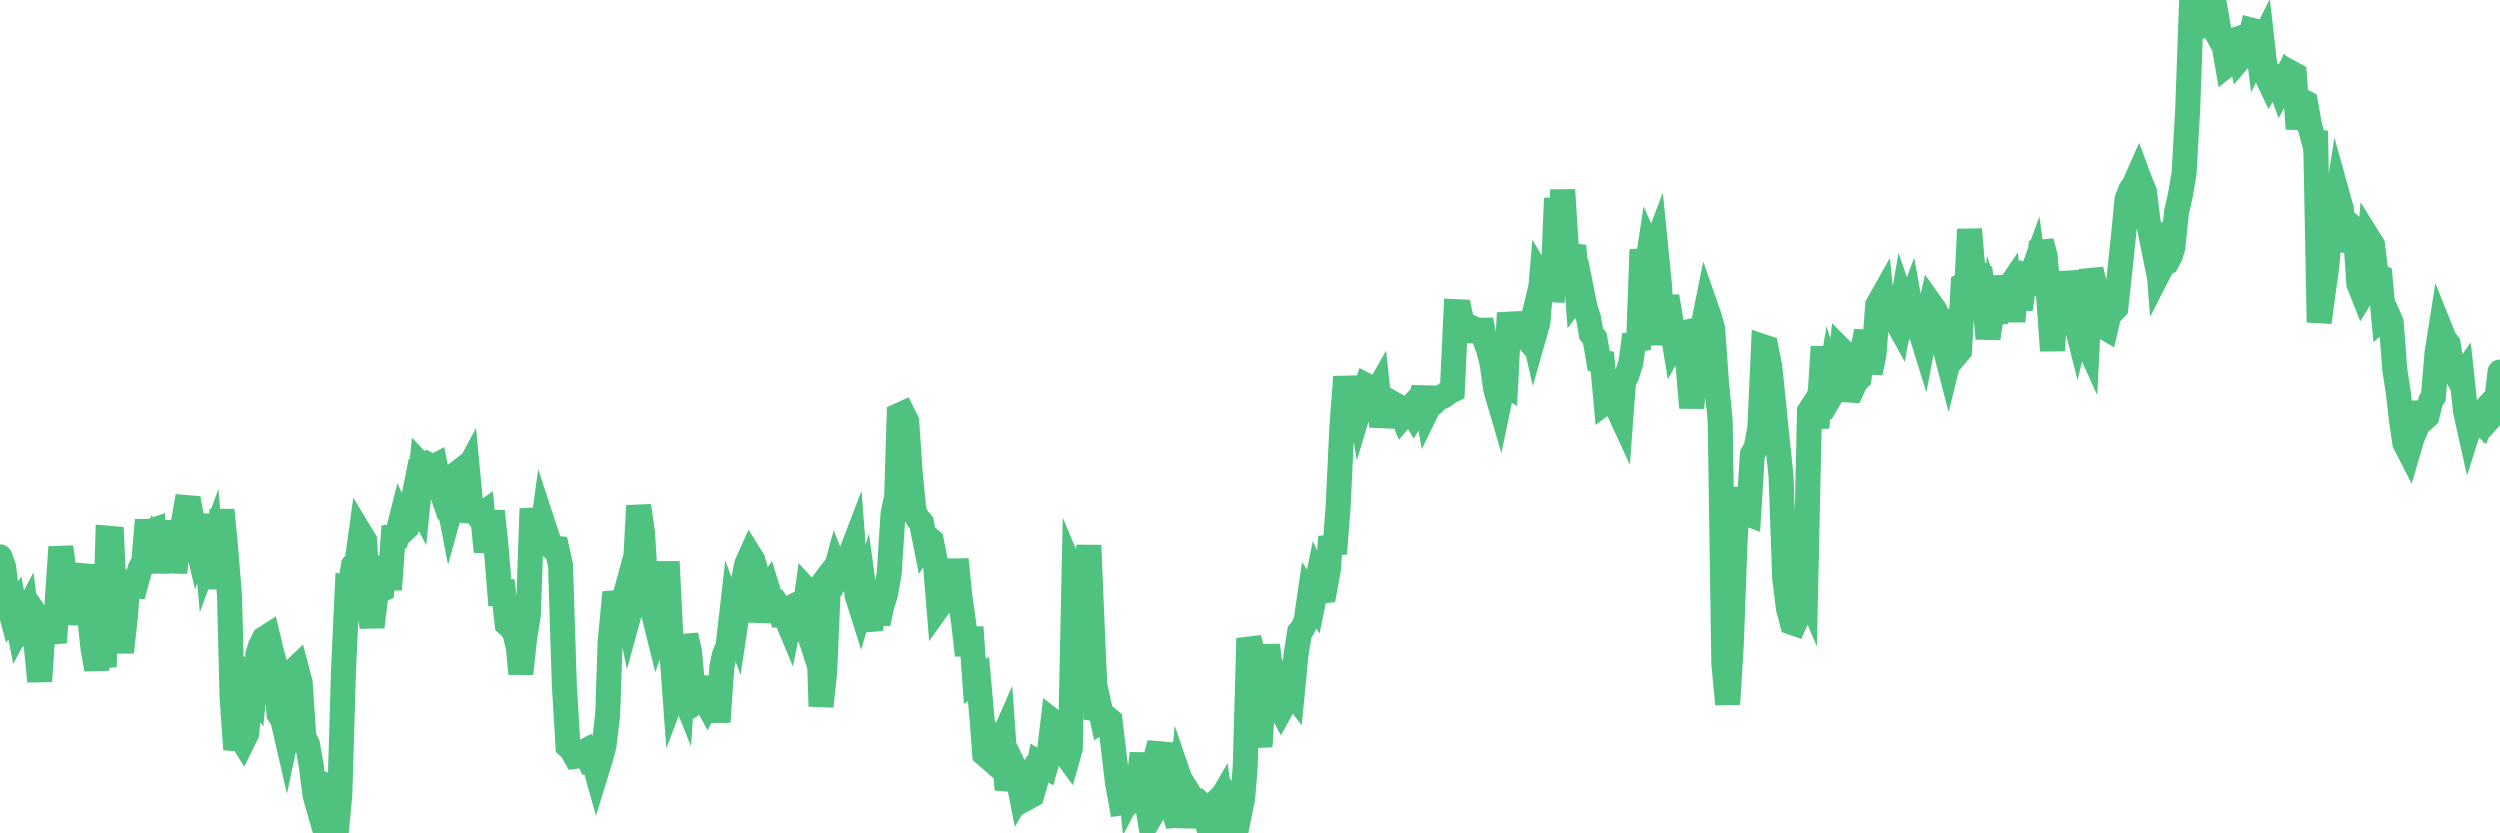 <?xml version="1.0"?><svg width="150px" height="50px" xmlns="http://www.w3.org/2000/svg" xmlns:xlink="http://www.w3.org/1999/xlink"> <polyline fill="none" stroke="#4fc280" stroke-width="1.5px" stroke-linecap="round" stroke-miterlimit="5" points="0.00,33.41 0.22,34.03 0.45,35.97 0.67,36.80 0.89,36.48 1.12,37.64 1.34,37.23 1.56,36.81 1.79,38.67 1.93,38.18 2.16,38.58 2.38,40.88 2.60,37.53 2.83,37.86 3.05,37.66 3.27,38.55 3.50,35.07 3.65,32.82 3.87,34.46 4.09,37.44 4.32,35.65 4.54,35.38 4.76,34.79 4.99,33.92 5.21,36.34 5.36,36.84 5.58,38.92 5.80,40.16 6.03,38.26 6.25,40.02 6.47,32.29 6.70,32.31 6.92,37.05 7.07,36.97 7.29,39.14 7.52,37.00 7.74,34.24 7.96,35.76 8.19,34.88 8.41,34.11 8.63,33.70 8.78,31.89 9.00,31.89 9.23,31.81 9.45,34.35 9.67,32.26 9.90,32.42 10.12,34.25 10.34,31.25 10.49,34.36 10.72,32.13 10.94,31.69 11.16,30.45 11.39,30.47 11.61,31.68 11.83,32.62 12.05,31.96 12.20,30.89 12.43,33.36 12.65,32.76 12.87,35.30 13.10,32.94 13.32,30.60 13.54,32.91 13.77,35.73 13.92,41.77 14.14,44.96 14.36,44.09 14.58,44.45 14.81,43.98 15.03,41.22 15.25,41.53 15.48,39.23 15.63,38.76 15.85,38.32 16.07,38.18 16.30,39.14 16.52,39.98 16.74,42.84 16.97,43.20 17.19,44.16 17.41,43.13 17.56,40.30 17.78,40.09 18.01,40.96 18.23,44.22 18.45,44.67 18.68,45.98 18.90,47.71 19.12,48.48 19.27,47.67 19.50,47.51 19.72,47.22 19.94,47.33 20.17,50.00 20.39,47.66 20.61,40.21 20.84,35.23 20.98,35.25 21.21,33.92 21.43,33.65 21.65,32.06 21.88,32.44 22.10,36.24 22.32,37.61 22.55,35.78 22.70,35.47 22.92,35.37 23.14,33.41 23.37,35.37 23.59,32.21 23.81,32.19 24.04,31.28 24.26,31.78 24.41,31.64 24.63,30.81 24.85,29.71 25.08,30.15 25.30,27.96 25.52,28.19 25.75,27.92 25.97,28.04 26.12,27.96 26.34,29.05 26.57,29.72 26.79,29.46 27.01,30.60 27.23,29.80 27.46,28.38 27.68,28.21 27.83,28.63 28.05,28.22 28.28,30.67 28.50,30.69 28.72,30.98 28.95,30.82 29.17,33.10 29.39,31.65 29.54,30.68 29.76,32.73 29.99,35.57 30.21,35.55 30.43,37.44 30.66,37.64 30.88,37.96 31.10,38.82 31.25,40.42 31.48,38.27 31.70,36.91 31.92,30.52 32.15,32.19 32.37,33.05 32.59,31.46 32.82,32.16 33.04,32.77 33.19,32.89 33.41,32.91 33.63,33.90 33.86,41.12 34.08,44.77 34.30,44.97 34.53,45.38 34.75,45.35 34.90,45.16 35.12,45.05 35.35,45.58 35.57,45.51 35.79,46.29 36.02,45.54 36.24,44.75 36.46,42.87 36.61,38.50 36.83,36.17 37.06,36.15 37.28,36.58 37.50,35.77 37.73,36.92 37.95,36.12 38.17,33.09 38.32,30.34 38.55,31.95 38.77,35.53 38.99,36.11 39.22,36.82 39.44,37.71 39.66,37.08 39.88,36.89 40.03,33.70 40.26,38.46 40.48,41.47 40.70,40.89 40.93,41.46 41.15,38.12 41.37,39.09 41.60,41.65 41.75,42.14 41.97,42.00 42.19,41.77 42.41,42.17 42.64,41.68 42.86,40.66 43.08,43.32 43.31,40.03 43.46,39.31 43.68,38.78 43.90,36.86 44.13,37.49 44.35,36.03 44.57,35.06 44.80,33.86 45.02,33.37 45.17,33.61 45.39,34.40 45.61,37.30 45.84,35.68 46.06,35.36 46.28,36.07 46.51,36.09 46.73,36.43 46.88,36.91 47.10,36.91 47.33,37.46 47.55,36.40 47.77,36.29 48.00,36.37 48.22,37.04 48.44,35.46 48.67,35.71 48.81,35.74 49.04,35.44 49.26,42.38 49.48,40.34 49.71,35.02 49.93,35.01 50.15,34.20 50.38,34.79 50.53,34.71 50.75,34.19 50.97,33.43 51.20,32.83 51.42,35.70 51.64,36.40 51.87,35.61 52.09,37.23 52.24,37.79 52.46,35.20 52.68,37.42 52.91,36.35 53.13,35.64 53.35,34.43 53.58,30.85 53.80,29.76 53.95,24.92 54.17,24.82 54.40,25.29 54.62,28.44 54.84,30.70 55.06,31.10 55.29,31.38 55.51,32.49 55.66,32.26 55.88,32.44 56.11,33.65 56.33,36.36 56.55,36.05 56.78,35.95 57.00,35.99 57.22,35.36 57.37,33.57 57.59,35.79 57.82,37.37 58.04,39.31 58.26,37.64 58.49,40.89 58.71,40.74 58.93,43.22 59.08,45.24 59.31,45.44 59.53,44.59 59.75,45.02 59.98,44.73 60.20,44.23 60.42,47.38 60.65,46.48 60.79,45.91 61.02,46.39 61.24,47.51 61.46,47.13 61.69,47.83 61.91,47.71 62.13,46.95 62.36,45.80 62.51,45.89 62.73,46.01 62.95,45.23 63.18,43.29 63.40,43.46 63.62,44.70 63.85,45.13 64.07,45.43 64.22,44.90 64.44,34.58 64.66,35.10 64.89,37.99 65.11,36.73 65.33,32.72 65.56,38.24 65.78,43.15 66.00,42.52 66.15,43.20 66.38,43.05 66.60,43.23 66.82,45.03 67.05,46.97 67.27,48.18 67.49,48.15 67.72,46.30 67.86,47.58 68.09,47.14 68.31,46.99 68.53,45.21 68.76,47.79 68.98,49.10 69.20,48.73 69.43,45.16 69.58,44.61 69.80,46.87 70.02,46.51 70.25,47.99 70.47,48.79 70.69,49.51 70.91,47.09 71.14,47.76 71.29,49.63 71.51,47.90 71.73,48.26 71.96,48.17 72.18,48.38 72.40,49.21 72.63,48.47 72.85,48.25 73.00,48.41 73.22,48.03 73.44,49.56 73.67,49.71 73.89,49.61 74.11,48.60 74.34,48.96 74.56,47.88 74.71,46.05 74.93,38.30 75.16,39.14 75.38,43.38 75.60,44.79 75.83,41.25 76.05,38.71 76.27,40.49 76.42,41.88 76.64,42.10 76.87,42.54 77.09,42.14 77.31,41.25 77.54,41.55 77.76,39.29 77.98,37.92 78.13,37.74 78.36,37.29 78.58,35.76 78.80,36.09 79.03,34.95 79.25,35.46 79.47,35.44 79.70,34.21 79.84,32.20 80.07,33.22 80.29,30.36 80.51,25.67 80.74,22.61 80.96,24.45 81.18,23.96 81.41,22.92 81.63,24.29 81.78,23.79 82.00,23.15 82.23,23.27 82.45,23.83 82.67,23.44 82.90,25.58 83.12,24.50 83.34,24.68 83.49,24.69 83.71,24.29 83.94,24.42 84.16,24.96 84.38,24.70 84.61,24.46 84.83,24.84 85.05,24.47 85.20,24.29 85.43,23.26 85.65,24.54 85.87,24.09 86.09,24.09 86.32,23.86 86.54,23.80 86.76,23.66 86.91,23.53 87.14,23.42 87.36,18.70 87.58,18.71 87.81,19.75 88.03,19.64 88.25,19.64 88.48,19.75 88.62,20.46 88.85,19.20 89.07,20.33 89.29,20.91 89.52,21.76 89.74,23.35 89.96,24.10 90.19,22.99 90.34,23.08 90.56,18.77 90.78,20.23 91.01,20.10 91.23,20.12 91.45,20.12 91.68,20.38 91.90,19.48 92.05,20.14 92.27,19.37 92.49,16.78 92.72,17.17 92.94,17.38 93.16,17.39 93.39,11.89 93.61,15.46 93.76,11.39 93.98,14.81 94.21,15.50 94.43,14.74 94.65,17.64 94.88,17.33 95.10,18.42 95.32,19.12 95.47,20.02 95.69,20.29 95.92,21.64 96.14,21.70 96.36,24.10 96.59,23.93 96.81,23.03 97.03,24.44 97.26,24.94 97.41,22.93 97.63,22.46 97.85,21.77 98.08,20.08 98.30,20.98 98.52,14.97 98.74,16.56 98.97,15.04 99.12,15.38 99.34,14.80 99.56,17.01 99.79,20.68 100.01,17.78 100.23,19.09 100.46,20.50 100.68,20.10 100.83,20.01 101.05,19.96 101.27,21.79 101.50,24.46 101.72,22.39 101.94,21.83 102.17,19.61 102.39,18.52 102.54,18.95 102.76,19.71 102.99,22.96 103.21,25.22 103.43,39.82 103.66,42.25 103.88,38.64 104.10,32.64 104.25,29.95 104.47,29.95 104.70,30.78 104.92,30.86 105.14,27.27 105.37,26.85 105.59,25.68 105.81,20.81 105.96,20.86 106.19,22.02 106.41,24.14 106.63,26.37 106.86,28.53 107.08,34.67 107.30,36.47 107.53,37.35 107.67,37.40 107.90,36.87 108.12,34.76 108.34,35.28 108.57,24.67 108.79,24.33 109.01,25.65 109.24,23.17 109.39,20.80 109.61,24.04 109.83,22.71 110.06,23.41 110.28,23.04 110.50,21.03 110.73,21.26 110.95,23.40 111.10,23.41 111.32,22.92 111.54,22.70 111.77,20.94 111.99,19.88 112.21,22.37 112.44,21.26 112.66,18.31 112.88,17.92 113.03,19.47 113.26,17.54 113.48,18.46 113.70,19.09 113.92,19.49 114.15,18.17 114.37,18.81 114.59,18.24 114.74,19.08 114.97,19.16 115.19,19.74 115.41,20.45 115.64,19.25 115.86,18.28 116.08,18.59 116.31,19.06 116.46,19.69 116.68,20.82 116.90,21.67 117.12,20.78 117.35,21.30 117.57,21.04 117.79,17.08 118.02,16.95 118.17,13.76 118.39,16.37 118.61,16.33 118.84,16.47 119.06,17.92 119.28,20.31 119.51,18.70 119.73,19.39 119.88,16.59 120.10,17.84 120.32,17.59 120.55,17.25 120.77,19.27 120.99,17.16 121.22,18.55 121.44,17.02 121.59,16.63 121.81,16.74 122.04,16.10 122.26,17.68 122.48,14.49 122.71,15.36 122.93,17.97 123.15,21.04 123.30,18.39 123.52,18.12 123.75,18.99 123.97,16.34 124.19,17.49 124.42,18.83 124.64,19.70 124.86,18.80 125.01,20.07 125.24,20.58 125.46,16.18 125.68,17.08 125.91,18.95 126.13,19.55 126.35,19.68 126.58,18.69 126.72,18.71 126.95,18.47 127.17,16.41 127.39,14.36 127.62,11.96 127.84,11.40 128.06,11.07 128.29,10.55 128.44,10.95 128.66,11.48 128.88,13.25 129.11,14.38 129.33,13.41 129.55,16.30 129.77,15.87 130.00,15.75 130.22,15.34 130.37,14.85 130.59,12.73 130.82,11.72 131.04,10.44 131.26,6.58 131.49,0.15 131.71,0.24 131.93,0.00 132.08,0.84 132.30,2.17 132.53,1.12 132.75,1.52 132.97,0.87 133.20,2.17 133.42,2.59 133.64,3.86 133.79,3.74 134.02,2.41 134.24,2.34 134.46,3.42 134.69,3.15 134.91,2.77 135.13,1.82 135.36,1.88 135.50,2.99 135.73,2.53 135.95,4.47 136.17,4.93 136.40,4.53 136.62,4.65 136.84,5.25 137.07,4.81 137.22,5.09 137.44,4.36 137.66,4.48 137.89,7.73 138.11,6.04 138.33,6.16 138.56,7.47 138.78,8.29 138.93,7.86 139.15,19.34 139.37,17.69 139.60,16.07 139.82,13.47 140.04,13.24 140.27,11.78 140.49,12.57 140.64,14.42 140.86,14.44 141.09,13.59 141.31,13.78 141.53,17.03 141.76,17.61 141.98,17.25 142.20,14.46 142.35,14.70 142.57,16.47 142.80,16.59 143.02,19.01 143.24,18.82 143.47,19.33 143.69,22.20 143.91,23.63 144.06,25.01 144.29,26.58 144.51,27.01 144.73,26.26 144.95,25.75 145.18,24.15 145.40,25.17 145.62,24.97 145.85,24.03 146.00,23.81 146.22,21.19 146.44,19.79 146.67,20.36 146.89,20.65 147.11,22.03 147.34,22.37 147.56,22.80 147.71,22.59 147.93,24.67 148.15,25.66 148.38,24.94 148.60,25.15 148.82,25.34 149.05,24.64 149.27,24.40 149.42,25.05 149.64,24.81 149.87,23.44 150.00,22.32 "/></svg>